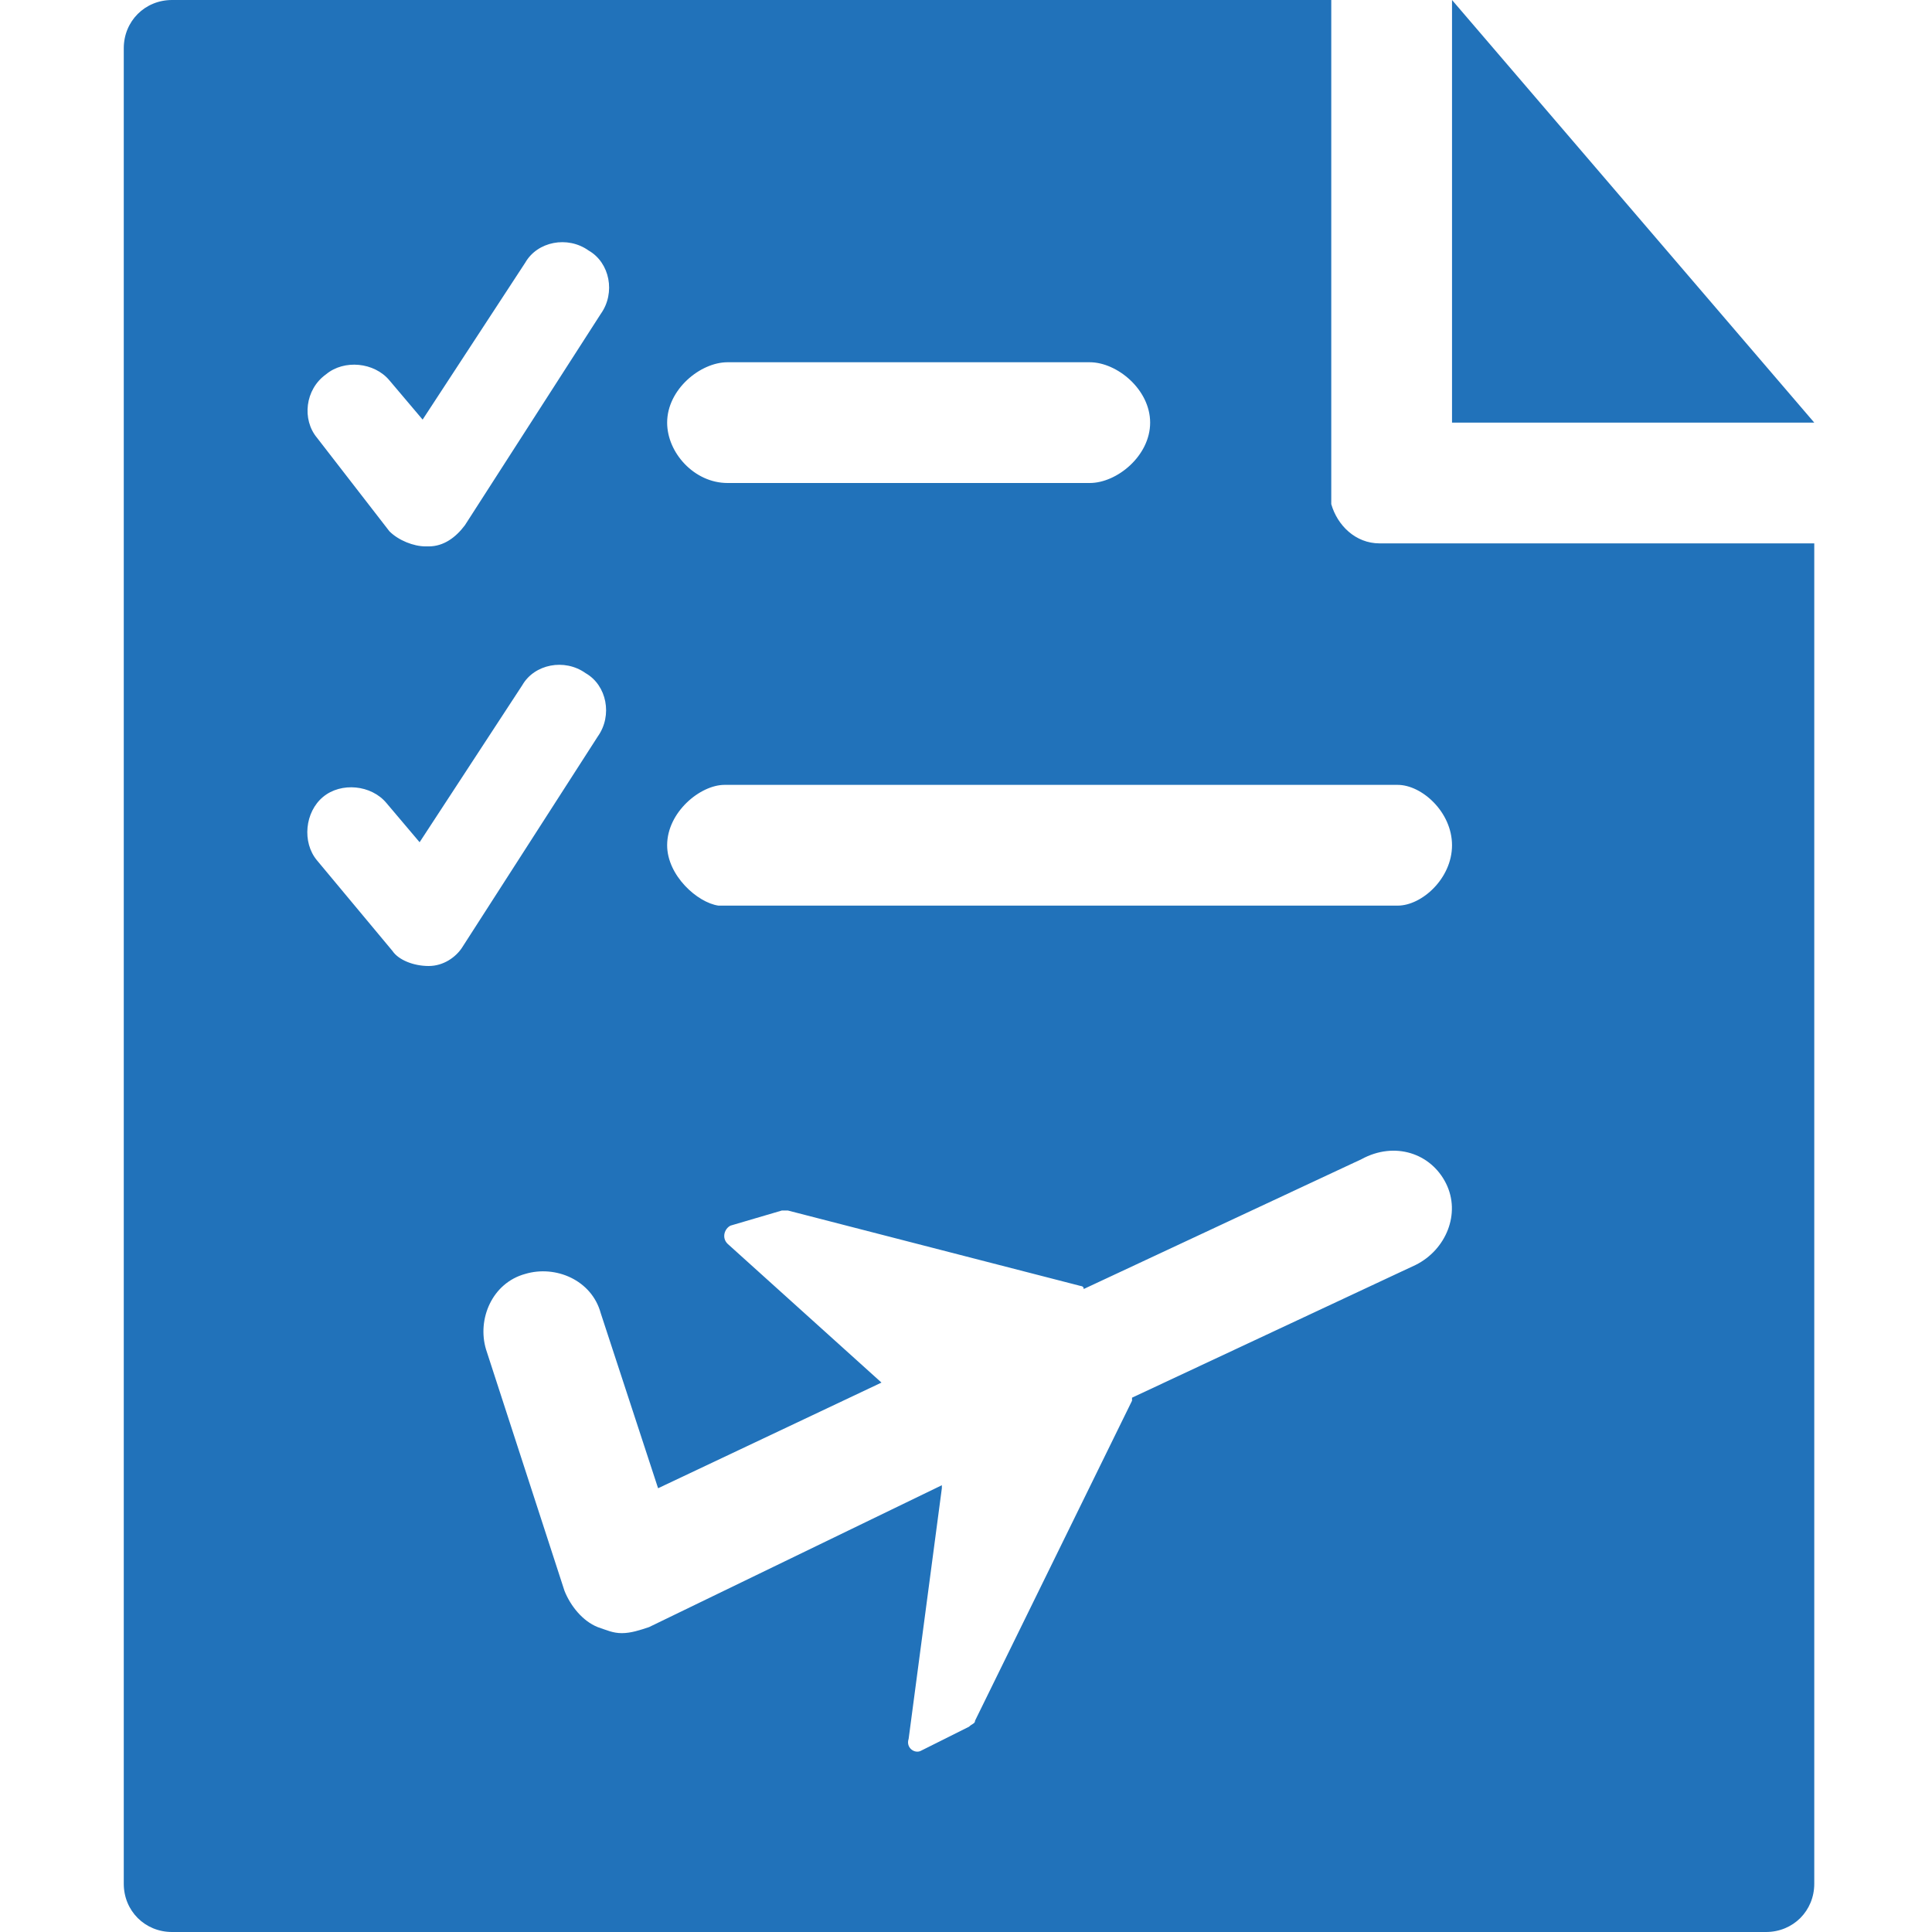 <?xml version="1.0" encoding="utf-8"?>
<!-- Generator: Adobe Illustrator 25.0.1, SVG Export Plug-In . SVG Version: 6.00 Build 0)  -->
<svg version="1.1" id="Layer_1" xmlns="http://www.w3.org/2000/svg" xmlns:xlink="http://www.w3.org/1999/xlink" x="0px" y="0px"
	 viewBox="0 0 64 64" style="enable-background:new 0 0 64 64;" xml:space="preserve">
<style type="text/css">
	.st0{fill:#2172ba;}
</style>
<g id="Group" transform="translate(0.5 0.5)">
	<g>
		<path class="st0" d="M43.6,16.2V-0.5H5.2c-0.9,0-1.6,0.7-1.6,1.6v60.8c0,0.9,0.7,1.6,1.6,1.6H58c0.9,0,1.6-0.7,1.6-1.6V17.5H45.2
			C44.4,17.5,43.8,16.9,43.6,16.2z M23.6,11.5h12c0.9,0,2,0.9,2,2c0,1.1-1.1,2-2,2l-12,0c-1.1,0-2-1-2-2
			C21.6,12.4,22.7,11.5,23.6,11.5z M10.3,11.9c0.6-0.5,1.6-0.4,2.1,0.2l1.1,1.3l3.4-5.2c0.4-0.7,1.4-0.9,2.1-0.4
			c0.7,0.4,0.9,1.4,0.4,2.1l-4.5,7c-0.3,0.4-0.7,0.7-1.2,0.7c0,0-0.1,0-0.1,0c-0.4,0-0.9-0.2-1.2-0.5L10,14
			C9.5,13.4,9.6,12.4,10.3,11.9z M13.7,31.5C13.7,31.5,13.6,31.5,13.7,31.5c-0.5,0-1-0.2-1.2-0.5L10,28c-0.5-0.6-0.4-1.6,0.2-2.1
			c0.6-0.5,1.6-0.4,2.1,0.2l1.1,1.3l3.4-5.2c0.4-0.7,1.4-0.9,2.1-0.4c0.7,0.4,0.9,1.4,0.4,2.1l-4.5,7C14.6,31.2,14.2,31.5,13.7,31.5
			z M47.4,38.7c0.5,1,0,2.2-1,2.7l-9.4,4.4c0,0,0,0.1,0,0.1l-5.2,10.6c0,0.1-0.1,0.1-0.2,0.2L30,57.5c-0.2,0.1-0.5-0.1-0.4-0.4
			l1.1-8.3c0,0,0-0.1,0-0.1L21,53.4c-0.3,0.1-0.6,0.2-0.9,0.2c-0.3,0-0.5-0.1-0.8-0.2c-0.5-0.2-0.9-0.7-1.1-1.2l-2.6-8
			c-0.3-1,0.2-2.2,1.3-2.5c1-0.3,2.2,0.2,2.5,1.3l1.9,5.8l7.4-3.5c0,0,0,0,0,0l-5.1-4.6c-0.2-0.2-0.1-0.5,0.1-0.6l1.7-0.5
			c0.1,0,0.1,0,0.2,0l9.7,2.5c0,0,0.1,0,0.1,0.1l9.2-4.3C45.7,37.3,46.9,37.7,47.4,38.7z M45.8,29.5H23.5l-0.2,0
			c-0.7-0.1-1.7-1-1.7-2c0-1.1,1.1-2,1.9-2h22.3c0.8,0,1.8,0.9,1.8,2C47.6,28.6,46.6,29.5,45.8,29.5z"/>
		<polygon class="st0" points="59.6,13.5 47.6,-0.5 47.6,13.5 		"/>
	</g>
</g>
</svg>
